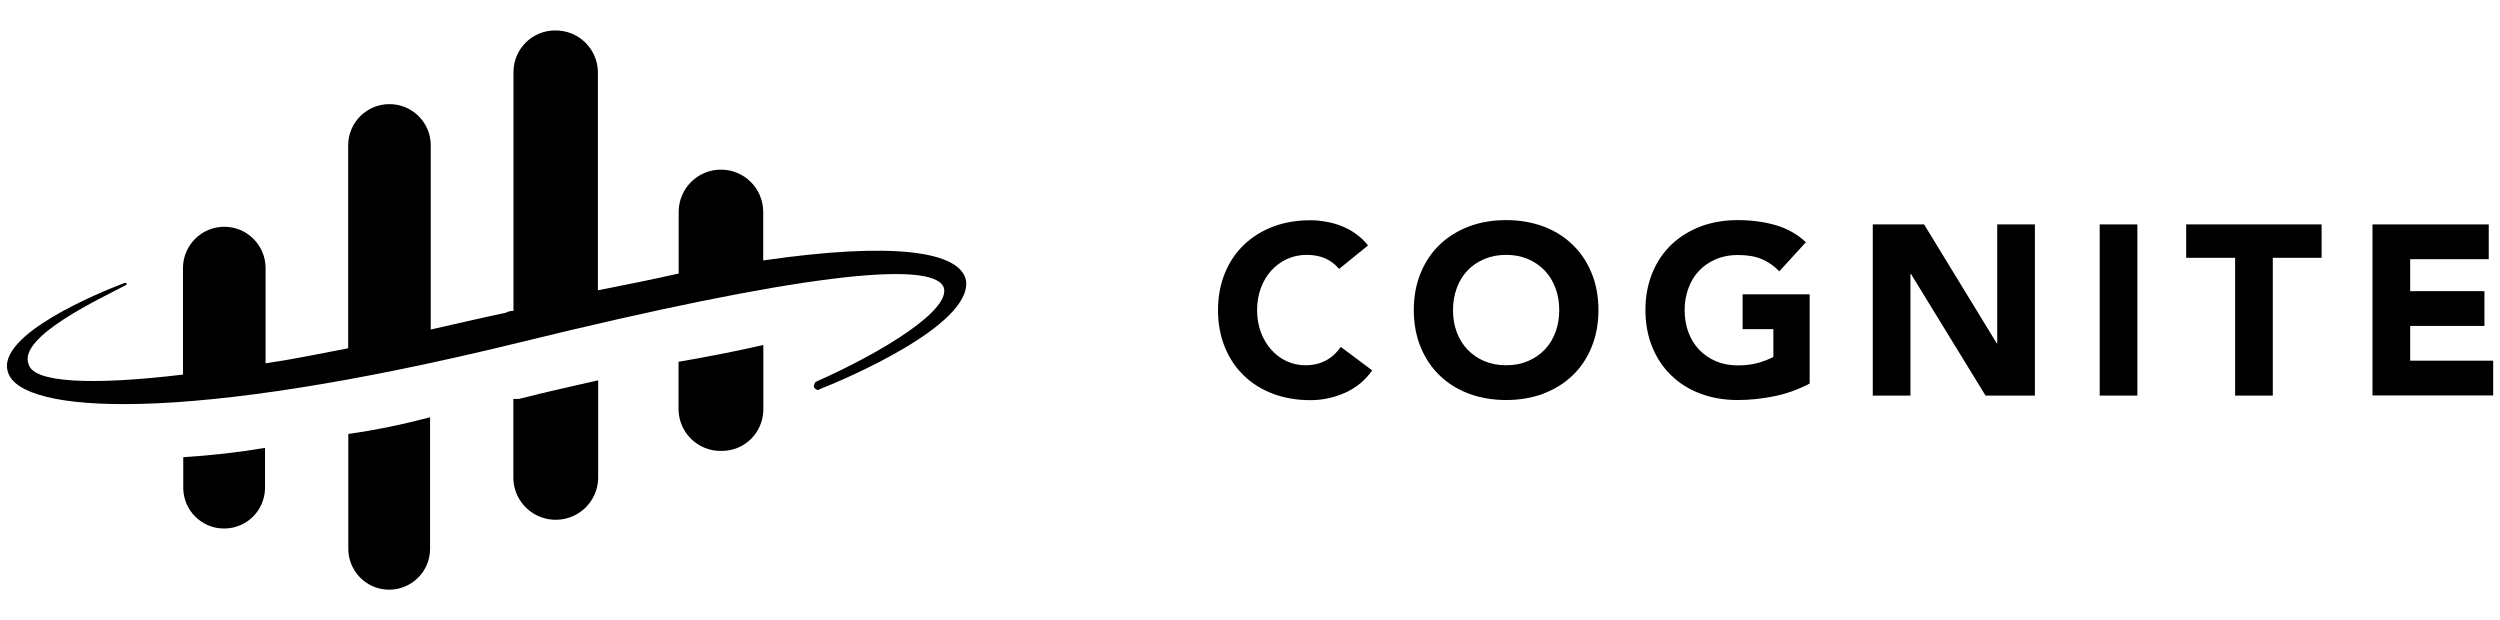 <?xml version="1.0" encoding="utf-8"?>
<!-- Generator: Adobe Illustrator 28.0.0, SVG Export Plug-In . SVG Version: 6.00 Build 0)  -->
<svg version="1.1" id="Logo" xmlns="http://www.w3.org/2000/svg" xmlns:xlink="http://www.w3.org/1999/xlink" x="0px" y="0px"
	 viewBox="0 0 1798 446" style="enable-background:new 0 0 1798 446;" xml:space="preserve">
<g id="Group_6673">
	<path id="Path_1966" d="M548.9,187.3v-34.9c0-16.8-13.6-30.4-30.4-30.4s-30.4,13.6-30.4,30.4v44.3c-17.5,4-37.8,8.1-58.1,12.1V51.5
		c-0.4-16.7-14.2-29.9-30.9-29.6c0,0-0.1,0-0.1,0c-16.3,0.1-29.5,13.3-29.7,29.6v172.1c-1.9-0.1-3.8,0.4-5.4,1.3
		c-18.9,4-36.4,8.1-54.1,12.1V104c-0.3-16.4-13.9-29.5-30.3-29.1c-16,0.3-28.8,13.2-29.1,29.1v146.5c-21.6,4.1-40.6,8.1-59.4,10.8
		v-68.5c0-16.4-13.3-29.7-29.7-29.7s-29.7,13.3-29.7,29.7v76.6c-67.5,8.1-106.7,5.4-110.8-6.8c-9.4-20.2,52.7-48.4,70.2-57.8v-1.3
		h-1.4C72,210.1-3.6,241,5.8,267.9c9.4,29.6,125.6,37.7,367.4-21.5c202.6-49.7,295.8-59.1,305.3-40.3c6.8,16.1-43.2,47-91.8,68.5
		c-1,1.1-1.5,2.5-1.3,4c1.3,1.3,2.7,2.7,4.1,1.3c17.5-6.8,109.4-45.7,105.3-78C690.7,180.5,642.1,173.8,548.9,187.3 M131.8,328.8
		v22.5c0.3,16.2,13.7,29.2,30,28.8c15.8-0.3,28.5-13,28.8-28.8v-29.2C171.1,325.4,151.5,327.6,131.8,328.8 M250.5,312.1v82
		c-0.3,16.2,12.6,29.7,28.8,30c16.2,0.3,29.7-12.6,30-28.8c0-0.4,0-0.8,0-1.2v-94C290,305.2,270.3,309.3,250.5,312.1"/>
	<path id="Path_1967" d="M373.3,286.9h-4.1v57.6c0.6,16.8,14.8,30,31.7,29.3c15.9-0.6,28.7-13.4,29.3-29.3v-71
		C412.6,277.6,393.7,281.6,373.3,286.9 M488,260.2v34.7c0.5,16.7,14.3,29.8,31,29.4c0.1,0,0.1,0,0.2,0c16.3,0,29.5-13.1,29.8-29.4
		v-46.8C531.3,252.2,511,256.2,488,260.2"/>
</g>
<g>
	<path d="M963.1,193.4c-2.7-3.2-5.9-5.7-9.8-7.5c-3.9-1.7-8.4-2.6-13.5-2.6s-9.8,1-14.2,3c-4.3,2-8.1,4.7-11.3,8.3
		c-3.2,3.5-5.7,7.7-7.5,12.6s-2.7,10.1-2.7,15.8s0.9,11.1,2.7,15.9c1.8,4.8,4.3,9,7.4,12.5c3.1,3.5,6.8,6.3,11,8.3
		c4.2,2,8.8,3,13.7,3c5.6,0,10.5-1.2,14.8-3.5s7.8-5.6,10.6-9.7l22.6,16.9c-5.2,7.3-11.8,12.7-19.8,16.2c-8,3.5-16.2,5.2-24.7,5.2
		c-9.6,0-18.5-1.5-26.6-4.5s-15.1-7.3-21-13c-5.9-5.6-10.5-12.4-13.8-20.4c-3.3-8-5-16.9-5-26.8s1.7-18.8,5-26.8
		c3.3-8,7.9-14.8,13.8-20.4c5.9-5.6,12.9-9.9,21-13c8.1-3,17-4.5,26.6-4.5c3.5,0,7.1,0.3,10.9,1c3.8,0.6,7.5,1.6,11.1,3
		s7.2,3.2,10.5,5.6s6.4,5.2,9,8.5L963.1,193.4L963.1,193.4z"/>
	<path d="M1016.8,223c0-9.9,1.7-18.8,5-26.8c3.3-8,7.9-14.8,13.8-20.4c5.9-5.6,12.9-9.9,21-13c8.1-3,17-4.5,26.6-4.5
		s18.5,1.5,26.6,4.5c8.1,3,15.1,7.3,21,13c5.9,5.6,10.5,12.4,13.8,20.4c3.3,8,5,16.9,5,26.8s-1.7,18.8-5,26.8s-7.9,14.8-13.8,20.4
		c-5.9,5.6-12.9,9.9-21,13c-8.1,3-17,4.5-26.6,4.5s-18.5-1.5-26.6-4.5s-15.1-7.3-21-13c-5.9-5.6-10.5-12.4-13.8-20.4
		C1018.5,241.8,1016.8,232.9,1016.8,223L1016.8,223z M1045,223c0,5.8,0.9,11.1,2.7,15.9c1.8,4.8,4.4,9,7.7,12.5
		c3.4,3.5,7.4,6.3,12.1,8.3c4.7,2,9.9,3,15.7,3s11-1,15.7-3c4.7-2,8.7-4.7,12.1-8.3c3.4-3.5,5.9-7.7,7.7-12.5s2.7-10.1,2.7-15.9
		s-0.9-11-2.7-15.8c-1.8-4.9-4.4-9.1-7.7-12.6c-3.4-3.5-7.4-6.3-12.1-8.3c-4.7-2-9.9-3-15.7-3s-11,1-15.7,3s-8.7,4.7-12.1,8.3
		c-3.4,3.5-5.9,7.7-7.7,12.6S1045,217.3,1045,223L1045,223z"/>
	<path d="M1301.4,275.9c-8,4.2-16.3,7.2-25,9c-8.7,1.8-17.6,2.8-26.6,2.8c-9.6,0-18.5-1.5-26.6-4.5s-15.1-7.3-21-13
		c-5.9-5.6-10.5-12.4-13.8-20.4c-3.3-8-5-16.9-5-26.8s1.7-18.8,5-26.8c3.3-8,7.9-14.8,13.8-20.4c5.9-5.6,12.9-9.9,21-13
		c8.1-3,17-4.5,26.6-4.5s18.9,1.2,27.2,3.6c8.3,2.4,15.6,6.5,21.8,12.3l-19.1,20.9c-3.7-3.8-7.9-6.7-12.5-8.7c-4.6-2-10.4-3-17.4-3
		c-5.8,0-11,1-15.7,3s-8.7,4.7-12.1,8.3c-3.4,3.5-5.9,7.7-7.7,12.6s-2.7,10.1-2.7,15.8s0.9,11.1,2.7,15.9c1.8,4.8,4.4,9,7.7,12.5
		c3.4,3.5,7.4,6.3,12.1,8.3c4.7,2,9.9,3,15.7,3s11-0.7,15.3-2s7.7-2.7,10.3-4.1v-20h-22.1v-25h48.2V275.9L1301.4,275.9z"/>
	<path d="M1346.9,161.4h36.9l52.3,85.6h0.3v-85.6h27.1v123.1h-35.5l-53.7-87.6h-0.3v87.6h-27.1V161.4z"/>
	<path d="M1510.1,161.4h27.1v123.1h-27.1V161.4z"/>
	<path d="M1607.4,185.4h-35.1v-24h97.4v24h-35.1v99.1h-27.1V185.4z"/>
	<path d="M1706.2,161.4h83.7v25h-56.5v23h53.4v25h-53.4v25h59.7v25h-86.8V161.4L1706.2,161.4z"/>
</g>
</svg>
